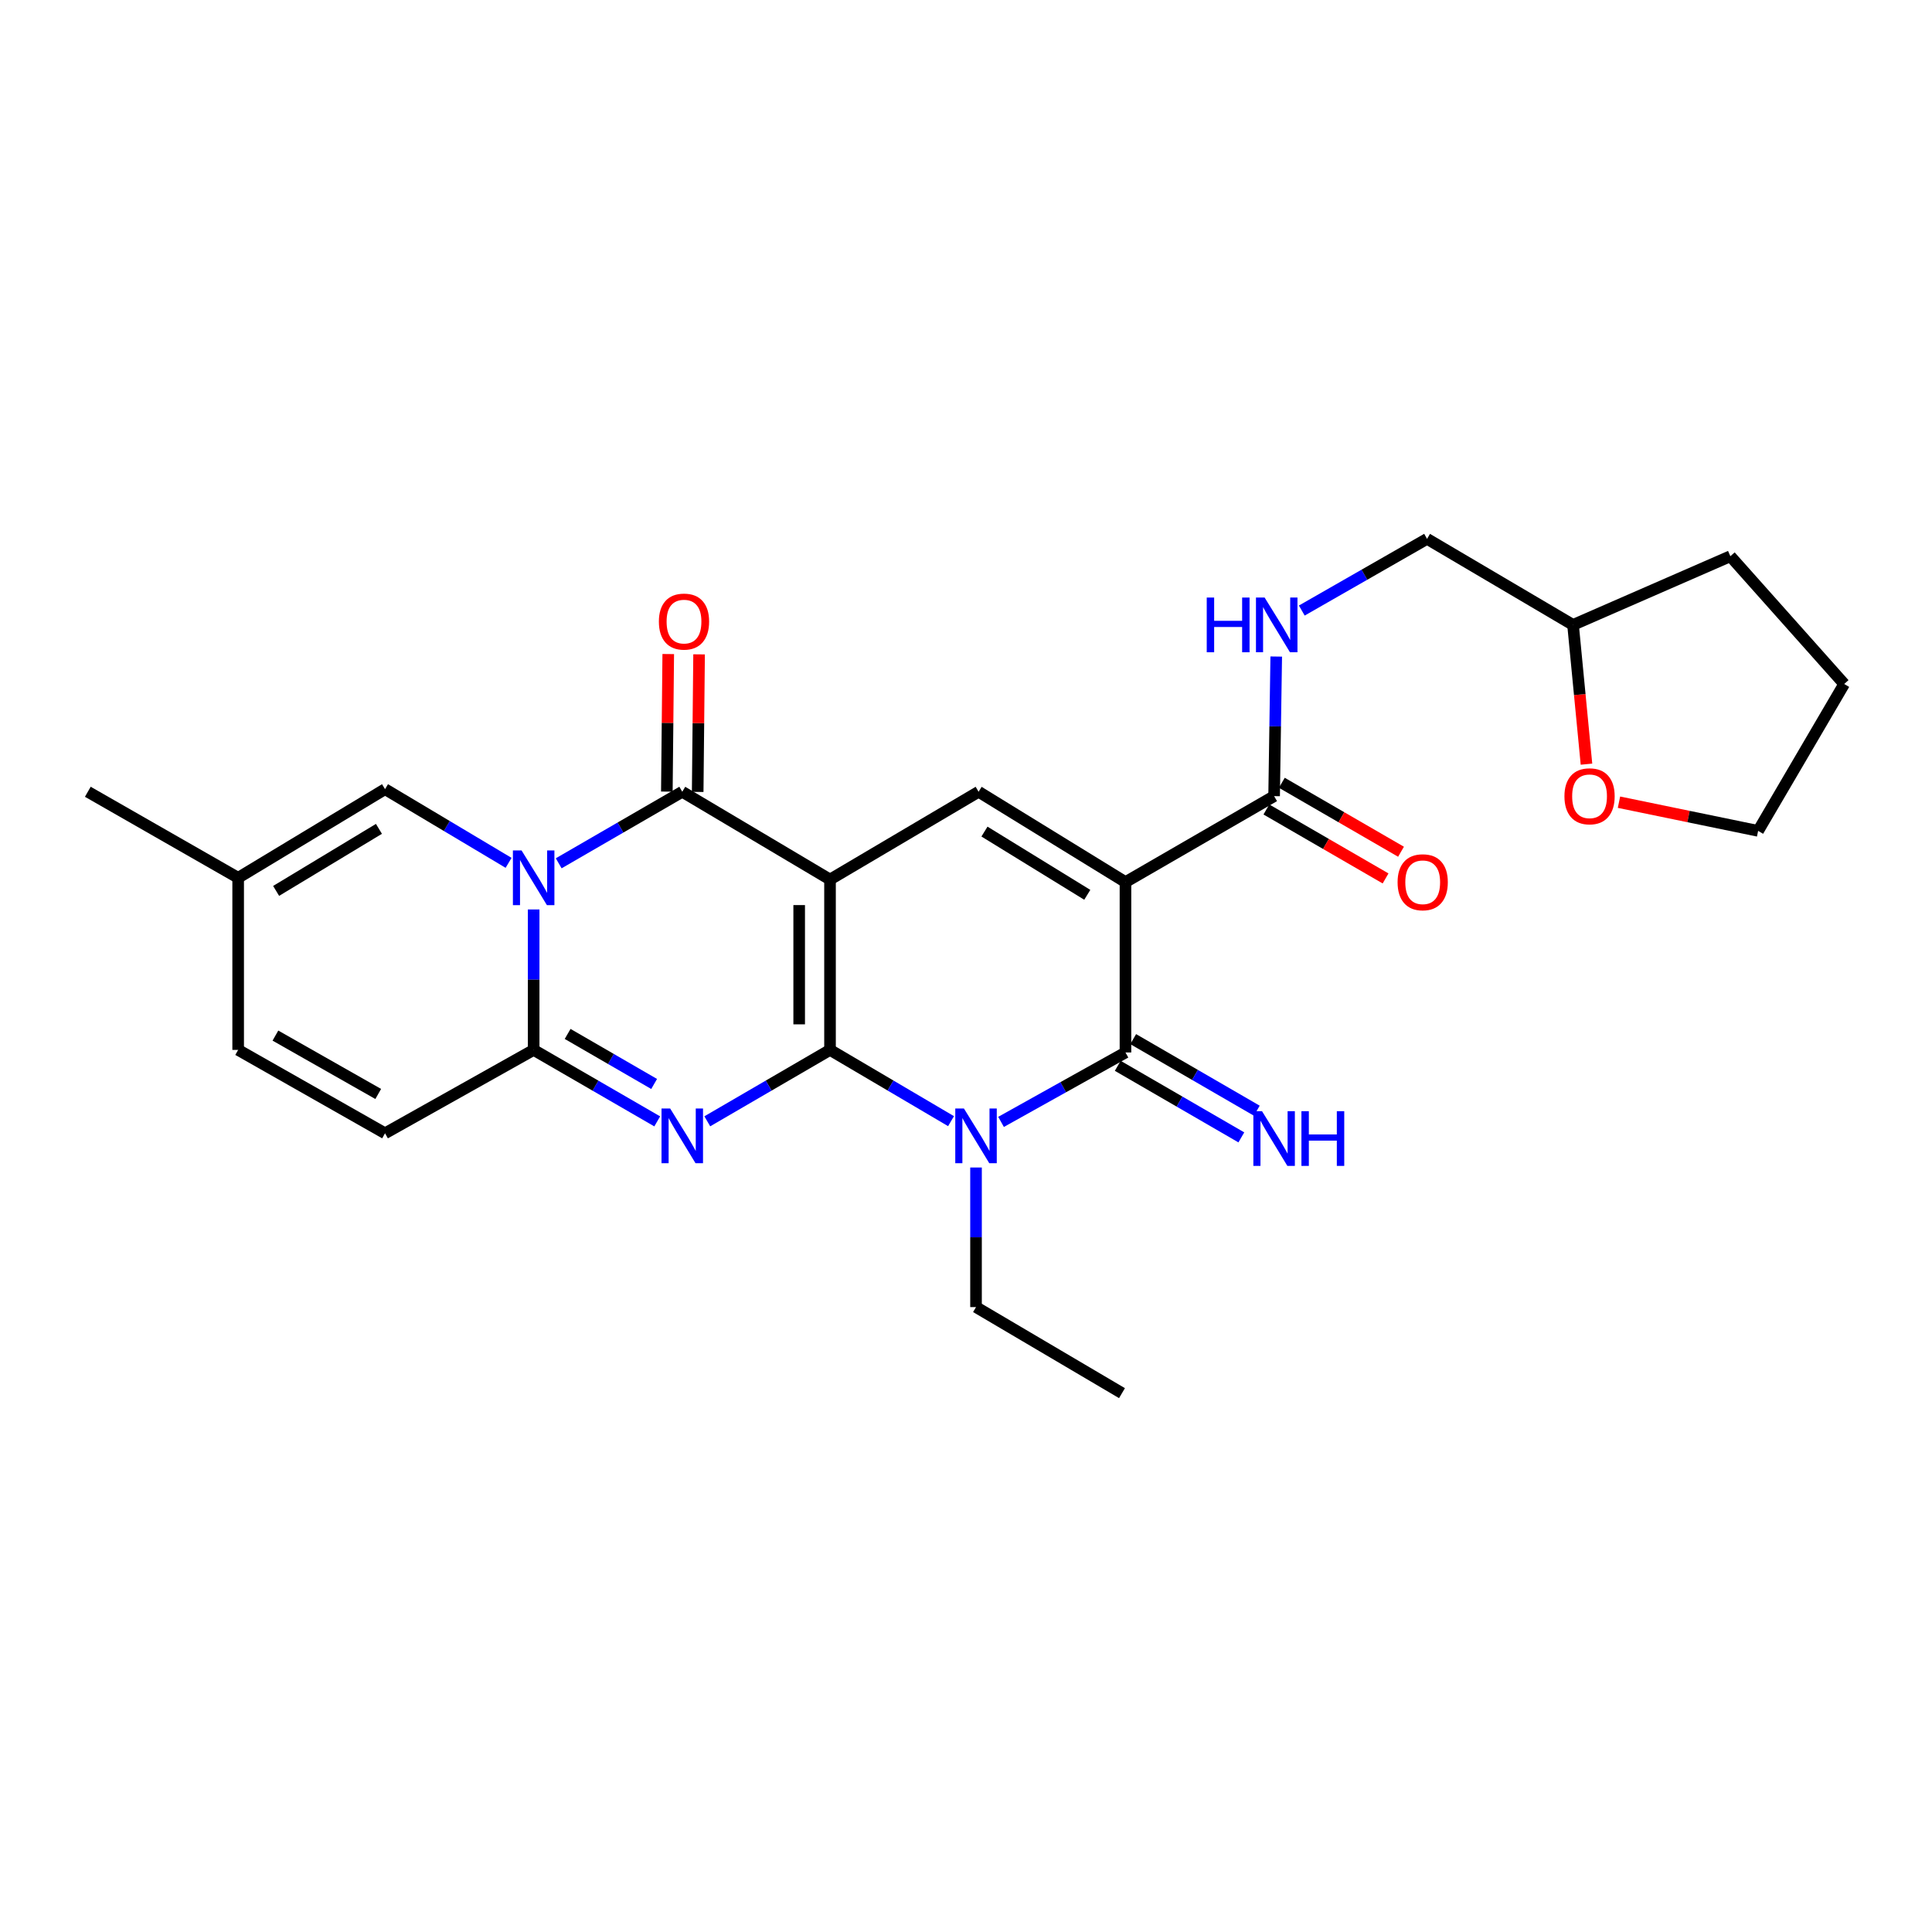 <?xml version='1.0' encoding='iso-8859-1'?>
<svg version='1.1' baseProfile='full'
              xmlns='http://www.w3.org/2000/svg'
                      xmlns:rdkit='http://www.rdkit.org/xml'
                      xmlns:xlink='http://www.w3.org/1999/xlink'
                  xml:space='preserve'
width='1000px' height='1000px' viewBox='0 0 1000 1000'>
<!-- END OF HEADER -->
<rect style='opacity:1.0;fill:#FFFFFF;stroke:none' width='1000' height='1000' x='0' y='0'> </rect>
<path class='bond-0' d='M 429.616,543.426 L 429.616,455.244' style='fill:none;fill-rule:evenodd;stroke:#000000;stroke-width:6px;stroke-linecap:butt;stroke-linejoin:miter;stroke-opacity:1' />
<path class='bond-0' d='M 413.654,530.198 L 413.654,468.471' style='fill:none;fill-rule:evenodd;stroke:#000000;stroke-width:6px;stroke-linecap:butt;stroke-linejoin:miter;stroke-opacity:1' />
<path class='bond-1' d='M 429.616,543.426 L 397.854,561.907' style='fill:none;fill-rule:evenodd;stroke:#000000;stroke-width:6px;stroke-linecap:butt;stroke-linejoin:miter;stroke-opacity:1' />
<path class='bond-1' d='M 397.854,561.907 L 366.092,580.388' style='fill:none;fill-rule:evenodd;stroke:#0000FF;stroke-width:6px;stroke-linecap:butt;stroke-linejoin:miter;stroke-opacity:1' />
<path class='bond-3' d='M 429.616,543.426 L 460.936,561.867' style='fill:none;fill-rule:evenodd;stroke:#000000;stroke-width:6px;stroke-linecap:butt;stroke-linejoin:miter;stroke-opacity:1' />
<path class='bond-3' d='M 460.936,561.867 L 492.255,580.309' style='fill:none;fill-rule:evenodd;stroke:#0000FF;stroke-width:6px;stroke-linecap:butt;stroke-linejoin:miter;stroke-opacity:1' />
<path class='bond-5' d='M 429.616,455.244 L 353.14,409.815' style='fill:none;fill-rule:evenodd;stroke:#000000;stroke-width:6px;stroke-linecap:butt;stroke-linejoin:miter;stroke-opacity:1' />
<path class='bond-8' d='M 429.616,455.244 L 506.518,409.815' style='fill:none;fill-rule:evenodd;stroke:#000000;stroke-width:6px;stroke-linecap:butt;stroke-linejoin:miter;stroke-opacity:1' />
<path class='bond-7' d='M 340.179,580.426 L 308.2,561.926' style='fill:none;fill-rule:evenodd;stroke:#0000FF;stroke-width:6px;stroke-linecap:butt;stroke-linejoin:miter;stroke-opacity:1' />
<path class='bond-7' d='M 308.2,561.926 L 276.221,543.426' style='fill:none;fill-rule:evenodd;stroke:#000000;stroke-width:6px;stroke-linecap:butt;stroke-linejoin:miter;stroke-opacity:1' />
<path class='bond-7' d='M 338.578,561.059 L 316.193,548.109' style='fill:none;fill-rule:evenodd;stroke:#0000FF;stroke-width:6px;stroke-linecap:butt;stroke-linejoin:miter;stroke-opacity:1' />
<path class='bond-7' d='M 316.193,548.109 L 293.808,535.159' style='fill:none;fill-rule:evenodd;stroke:#000000;stroke-width:6px;stroke-linecap:butt;stroke-linejoin:miter;stroke-opacity:1' />
<path class='bond-2' d='M 276.221,470.736 L 276.221,507.081' style='fill:none;fill-rule:evenodd;stroke:#0000FF;stroke-width:6px;stroke-linecap:butt;stroke-linejoin:miter;stroke-opacity:1' />
<path class='bond-2' d='M 276.221,507.081 L 276.221,543.426' style='fill:none;fill-rule:evenodd;stroke:#000000;stroke-width:6px;stroke-linecap:butt;stroke-linejoin:miter;stroke-opacity:1' />
<path class='bond-10' d='M 263.242,446.607 L 231.267,427.537' style='fill:none;fill-rule:evenodd;stroke:#0000FF;stroke-width:6px;stroke-linecap:butt;stroke-linejoin:miter;stroke-opacity:1' />
<path class='bond-10' d='M 231.267,427.537 L 199.293,408.467' style='fill:none;fill-rule:evenodd;stroke:#000000;stroke-width:6px;stroke-linecap:butt;stroke-linejoin:miter;stroke-opacity:1' />
<path class='bond-28' d='M 289.183,446.844 L 321.162,428.329' style='fill:none;fill-rule:evenodd;stroke:#0000FF;stroke-width:6px;stroke-linecap:butt;stroke-linejoin:miter;stroke-opacity:1' />
<path class='bond-28' d='M 321.162,428.329 L 353.14,409.815' style='fill:none;fill-rule:evenodd;stroke:#000000;stroke-width:6px;stroke-linecap:butt;stroke-linejoin:miter;stroke-opacity:1' />
<path class='bond-6' d='M 518.142,580.695 L 550.342,562.725' style='fill:none;fill-rule:evenodd;stroke:#0000FF;stroke-width:6px;stroke-linecap:butt;stroke-linejoin:miter;stroke-opacity:1' />
<path class='bond-6' d='M 550.342,562.725 L 582.541,544.756' style='fill:none;fill-rule:evenodd;stroke:#000000;stroke-width:6px;stroke-linecap:butt;stroke-linejoin:miter;stroke-opacity:1' />
<path class='bond-19' d='M 505.188,604.3 L 505.188,640.424' style='fill:none;fill-rule:evenodd;stroke:#0000FF;stroke-width:6px;stroke-linecap:butt;stroke-linejoin:miter;stroke-opacity:1' />
<path class='bond-19' d='M 505.188,640.424 L 505.188,676.549' style='fill:none;fill-rule:evenodd;stroke:#000000;stroke-width:6px;stroke-linecap:butt;stroke-linejoin:miter;stroke-opacity:1' />
<path class='bond-4' d='M 582.541,456.574 L 582.541,544.756' style='fill:none;fill-rule:evenodd;stroke:#000000;stroke-width:6px;stroke-linecap:butt;stroke-linejoin:miter;stroke-opacity:1' />
<path class='bond-9' d='M 582.541,456.574 L 659.478,412.076' style='fill:none;fill-rule:evenodd;stroke:#000000;stroke-width:6px;stroke-linecap:butt;stroke-linejoin:miter;stroke-opacity:1' />
<path class='bond-27' d='M 582.541,456.574 L 506.518,409.815' style='fill:none;fill-rule:evenodd;stroke:#000000;stroke-width:6px;stroke-linecap:butt;stroke-linejoin:miter;stroke-opacity:1' />
<path class='bond-27' d='M 562.775,463.157 L 509.559,430.425' style='fill:none;fill-rule:evenodd;stroke:#000000;stroke-width:6px;stroke-linecap:butt;stroke-linejoin:miter;stroke-opacity:1' />
<path class='bond-16' d='M 361.121,409.896 L 361.483,374.296' style='fill:none;fill-rule:evenodd;stroke:#000000;stroke-width:6px;stroke-linecap:butt;stroke-linejoin:miter;stroke-opacity:1' />
<path class='bond-16' d='M 361.483,374.296 L 361.844,338.696' style='fill:none;fill-rule:evenodd;stroke:#FF0000;stroke-width:6px;stroke-linecap:butt;stroke-linejoin:miter;stroke-opacity:1' />
<path class='bond-16' d='M 345.16,409.733 L 345.521,374.134' style='fill:none;fill-rule:evenodd;stroke:#000000;stroke-width:6px;stroke-linecap:butt;stroke-linejoin:miter;stroke-opacity:1' />
<path class='bond-16' d='M 345.521,374.134 L 345.883,338.534' style='fill:none;fill-rule:evenodd;stroke:#FF0000;stroke-width:6px;stroke-linecap:butt;stroke-linejoin:miter;stroke-opacity:1' />
<path class='bond-12' d='M 578.542,551.662 L 610.529,570.185' style='fill:none;fill-rule:evenodd;stroke:#000000;stroke-width:6px;stroke-linecap:butt;stroke-linejoin:miter;stroke-opacity:1' />
<path class='bond-12' d='M 610.529,570.185 L 642.516,588.708' style='fill:none;fill-rule:evenodd;stroke:#0000FF;stroke-width:6px;stroke-linecap:butt;stroke-linejoin:miter;stroke-opacity:1' />
<path class='bond-12' d='M 586.541,537.849 L 618.528,556.372' style='fill:none;fill-rule:evenodd;stroke:#000000;stroke-width:6px;stroke-linecap:butt;stroke-linejoin:miter;stroke-opacity:1' />
<path class='bond-12' d='M 618.528,556.372 L 650.515,574.895' style='fill:none;fill-rule:evenodd;stroke:#0000FF;stroke-width:6px;stroke-linecap:butt;stroke-linejoin:miter;stroke-opacity:1' />
<path class='bond-11' d='M 276.221,543.426 L 199.293,586.594' style='fill:none;fill-rule:evenodd;stroke:#000000;stroke-width:6px;stroke-linecap:butt;stroke-linejoin:miter;stroke-opacity:1' />
<path class='bond-14' d='M 659.478,412.076 L 660.028,375.951' style='fill:none;fill-rule:evenodd;stroke:#000000;stroke-width:6px;stroke-linecap:butt;stroke-linejoin:miter;stroke-opacity:1' />
<path class='bond-14' d='M 660.028,375.951 L 660.577,339.827' style='fill:none;fill-rule:evenodd;stroke:#0000FF;stroke-width:6px;stroke-linecap:butt;stroke-linejoin:miter;stroke-opacity:1' />
<path class='bond-17' d='M 655.482,418.984 L 686.326,436.83' style='fill:none;fill-rule:evenodd;stroke:#000000;stroke-width:6px;stroke-linecap:butt;stroke-linejoin:miter;stroke-opacity:1' />
<path class='bond-17' d='M 686.326,436.83 L 717.171,454.676' style='fill:none;fill-rule:evenodd;stroke:#FF0000;stroke-width:6px;stroke-linecap:butt;stroke-linejoin:miter;stroke-opacity:1' />
<path class='bond-17' d='M 663.475,405.168 L 694.32,423.014' style='fill:none;fill-rule:evenodd;stroke:#000000;stroke-width:6px;stroke-linecap:butt;stroke-linejoin:miter;stroke-opacity:1' />
<path class='bond-17' d='M 694.32,423.014 L 725.164,440.86' style='fill:none;fill-rule:evenodd;stroke:#FF0000;stroke-width:6px;stroke-linecap:butt;stroke-linejoin:miter;stroke-opacity:1' />
<path class='bond-29' d='M 199.293,408.467 L 123.269,454.349' style='fill:none;fill-rule:evenodd;stroke:#000000;stroke-width:6px;stroke-linecap:butt;stroke-linejoin:miter;stroke-opacity:1' />
<path class='bond-29' d='M 196.137,429.015 L 142.921,461.132' style='fill:none;fill-rule:evenodd;stroke:#000000;stroke-width:6px;stroke-linecap:butt;stroke-linejoin:miter;stroke-opacity:1' />
<path class='bond-15' d='M 199.293,586.594 L 123.269,543.426' style='fill:none;fill-rule:evenodd;stroke:#000000;stroke-width:6px;stroke-linecap:butt;stroke-linejoin:miter;stroke-opacity:1' />
<path class='bond-15' d='M 195.771,566.238 L 142.555,536.02' style='fill:none;fill-rule:evenodd;stroke:#000000;stroke-width:6px;stroke-linecap:butt;stroke-linejoin:miter;stroke-opacity:1' />
<path class='bond-13' d='M 123.269,454.349 L 123.269,543.426' style='fill:none;fill-rule:evenodd;stroke:#000000;stroke-width:6px;stroke-linecap:butt;stroke-linejoin:miter;stroke-opacity:1' />
<path class='bond-22' d='M 123.269,454.349 L 45.455,409.815' style='fill:none;fill-rule:evenodd;stroke:#000000;stroke-width:6px;stroke-linecap:butt;stroke-linejoin:miter;stroke-opacity:1' />
<path class='bond-20' d='M 673.808,316.02 L 706.225,297.464' style='fill:none;fill-rule:evenodd;stroke:#0000FF;stroke-width:6px;stroke-linecap:butt;stroke-linejoin:miter;stroke-opacity:1' />
<path class='bond-20' d='M 706.225,297.464 L 738.641,278.908' style='fill:none;fill-rule:evenodd;stroke:#000000;stroke-width:6px;stroke-linecap:butt;stroke-linejoin:miter;stroke-opacity:1' />
<path class='bond-18' d='M 821.156,395.53 L 817.68,359.49' style='fill:none;fill-rule:evenodd;stroke:#FF0000;stroke-width:6px;stroke-linecap:butt;stroke-linejoin:miter;stroke-opacity:1' />
<path class='bond-18' d='M 817.68,359.49 L 814.204,323.451' style='fill:none;fill-rule:evenodd;stroke:#000000;stroke-width:6px;stroke-linecap:butt;stroke-linejoin:miter;stroke-opacity:1' />
<path class='bond-23' d='M 837.979,415.214 L 873.991,422.637' style='fill:none;fill-rule:evenodd;stroke:#FF0000;stroke-width:6px;stroke-linecap:butt;stroke-linejoin:miter;stroke-opacity:1' />
<path class='bond-23' d='M 873.991,422.637 L 910.003,430.06' style='fill:none;fill-rule:evenodd;stroke:#000000;stroke-width:6px;stroke-linecap:butt;stroke-linejoin:miter;stroke-opacity:1' />
<path class='bond-25' d='M 505.188,676.549 L 580.741,721.092' style='fill:none;fill-rule:evenodd;stroke:#000000;stroke-width:6px;stroke-linecap:butt;stroke-linejoin:miter;stroke-opacity:1' />
<path class='bond-21' d='M 738.641,278.908 L 814.204,323.451' style='fill:none;fill-rule:evenodd;stroke:#000000;stroke-width:6px;stroke-linecap:butt;stroke-linejoin:miter;stroke-opacity:1' />
<path class='bond-24' d='M 814.204,323.451 L 895.628,287.9' style='fill:none;fill-rule:evenodd;stroke:#000000;stroke-width:6px;stroke-linecap:butt;stroke-linejoin:miter;stroke-opacity:1' />
<path class='bond-30' d='M 910.003,430.06 L 954.545,354.036' style='fill:none;fill-rule:evenodd;stroke:#000000;stroke-width:6px;stroke-linecap:butt;stroke-linejoin:miter;stroke-opacity:1' />
<path class='bond-26' d='M 895.628,287.9 L 954.545,354.036' style='fill:none;fill-rule:evenodd;stroke:#000000;stroke-width:6px;stroke-linecap:butt;stroke-linejoin:miter;stroke-opacity:1' />
<path  class='atom-2' d='M 346.88 573.764
L 356.16 588.764
Q 357.08 590.244, 358.56 592.924
Q 360.04 595.604, 360.12 595.764
L 360.12 573.764
L 363.88 573.764
L 363.88 602.084
L 360 602.084
L 350.04 585.684
Q 348.88 583.764, 347.64 581.564
Q 346.44 579.364, 346.08 578.684
L 346.08 602.084
L 342.4 602.084
L 342.4 573.764
L 346.88 573.764
' fill='#0000FF'/>
<path  class='atom-3' d='M 269.961 440.189
L 279.241 455.189
Q 280.161 456.669, 281.641 459.349
Q 283.121 462.029, 283.201 462.189
L 283.201 440.189
L 286.961 440.189
L 286.961 468.509
L 283.081 468.509
L 273.121 452.109
Q 271.961 450.189, 270.721 447.989
Q 269.521 445.789, 269.161 445.109
L 269.161 468.509
L 265.481 468.509
L 265.481 440.189
L 269.961 440.189
' fill='#0000FF'/>
<path  class='atom-4' d='M 498.928 573.764
L 508.208 588.764
Q 509.128 590.244, 510.608 592.924
Q 512.088 595.604, 512.168 595.764
L 512.168 573.764
L 515.928 573.764
L 515.928 602.084
L 512.048 602.084
L 502.088 585.684
Q 500.928 583.764, 499.688 581.564
Q 498.488 579.364, 498.128 578.684
L 498.128 602.084
L 494.448 602.084
L 494.448 573.764
L 498.928 573.764
' fill='#0000FF'/>
<path  class='atom-13' d='M 653.218 575.148
L 662.498 590.148
Q 663.418 591.628, 664.898 594.308
Q 666.378 596.988, 666.458 597.148
L 666.458 575.148
L 670.218 575.148
L 670.218 603.468
L 666.338 603.468
L 656.378 587.068
Q 655.218 585.148, 653.978 582.948
Q 652.778 580.748, 652.418 580.068
L 652.418 603.468
L 648.738 603.468
L 648.738 575.148
L 653.218 575.148
' fill='#0000FF'/>
<path  class='atom-13' d='M 673.618 575.148
L 677.458 575.148
L 677.458 587.188
L 691.938 587.188
L 691.938 575.148
L 695.778 575.148
L 695.778 603.468
L 691.938 603.468
L 691.938 590.388
L 677.458 590.388
L 677.458 603.468
L 673.618 603.468
L 673.618 575.148
' fill='#0000FF'/>
<path  class='atom-15' d='M 624.606 309.291
L 628.446 309.291
L 628.446 321.331
L 642.926 321.331
L 642.926 309.291
L 646.766 309.291
L 646.766 337.611
L 642.926 337.611
L 642.926 324.531
L 628.446 324.531
L 628.446 337.611
L 624.606 337.611
L 624.606 309.291
' fill='#0000FF'/>
<path  class='atom-15' d='M 654.566 309.291
L 663.846 324.291
Q 664.766 325.771, 666.246 328.451
Q 667.726 331.131, 667.806 331.291
L 667.806 309.291
L 671.566 309.291
L 671.566 337.611
L 667.686 337.611
L 657.726 321.211
Q 656.566 319.291, 655.326 317.091
Q 654.126 314.891, 653.766 314.211
L 653.766 337.611
L 650.086 337.611
L 650.086 309.291
L 654.566 309.291
' fill='#0000FF'/>
<path  class='atom-17' d='M 341.036 321.731
Q 341.036 314.931, 344.396 311.131
Q 347.756 307.331, 354.036 307.331
Q 360.316 307.331, 363.676 311.131
Q 367.036 314.931, 367.036 321.731
Q 367.036 328.611, 363.636 332.531
Q 360.236 336.411, 354.036 336.411
Q 347.796 336.411, 344.396 332.531
Q 341.036 328.651, 341.036 321.731
M 354.036 333.211
Q 358.356 333.211, 360.676 330.331
Q 363.036 327.411, 363.036 321.731
Q 363.036 316.171, 360.676 313.371
Q 358.356 310.531, 354.036 310.531
Q 349.716 310.531, 347.356 313.331
Q 345.036 316.131, 345.036 321.731
Q 345.036 327.451, 347.356 330.331
Q 349.716 333.211, 354.036 333.211
' fill='#FF0000'/>
<path  class='atom-18' d='M 723.389 456.654
Q 723.389 449.854, 726.749 446.054
Q 730.109 442.254, 736.389 442.254
Q 742.669 442.254, 746.029 446.054
Q 749.389 449.854, 749.389 456.654
Q 749.389 463.534, 745.989 467.454
Q 742.589 471.334, 736.389 471.334
Q 730.149 471.334, 726.749 467.454
Q 723.389 463.574, 723.389 456.654
M 736.389 468.134
Q 740.709 468.134, 743.029 465.254
Q 745.389 462.334, 745.389 456.654
Q 745.389 451.094, 743.029 448.294
Q 740.709 445.454, 736.389 445.454
Q 732.069 445.454, 729.709 448.254
Q 727.389 451.054, 727.389 456.654
Q 727.389 462.374, 729.709 465.254
Q 732.069 468.134, 736.389 468.134
' fill='#FF0000'/>
<path  class='atom-19' d='M 809.752 412.156
Q 809.752 405.356, 813.112 401.556
Q 816.472 397.756, 822.752 397.756
Q 829.032 397.756, 832.392 401.556
Q 835.752 405.356, 835.752 412.156
Q 835.752 419.036, 832.352 422.956
Q 828.952 426.836, 822.752 426.836
Q 816.512 426.836, 813.112 422.956
Q 809.752 419.076, 809.752 412.156
M 822.752 423.636
Q 827.072 423.636, 829.392 420.756
Q 831.752 417.836, 831.752 412.156
Q 831.752 406.596, 829.392 403.796
Q 827.072 400.956, 822.752 400.956
Q 818.432 400.956, 816.072 403.756
Q 813.752 406.556, 813.752 412.156
Q 813.752 417.876, 816.072 420.756
Q 818.432 423.636, 822.752 423.636
' fill='#FF0000'/>
</svg>
